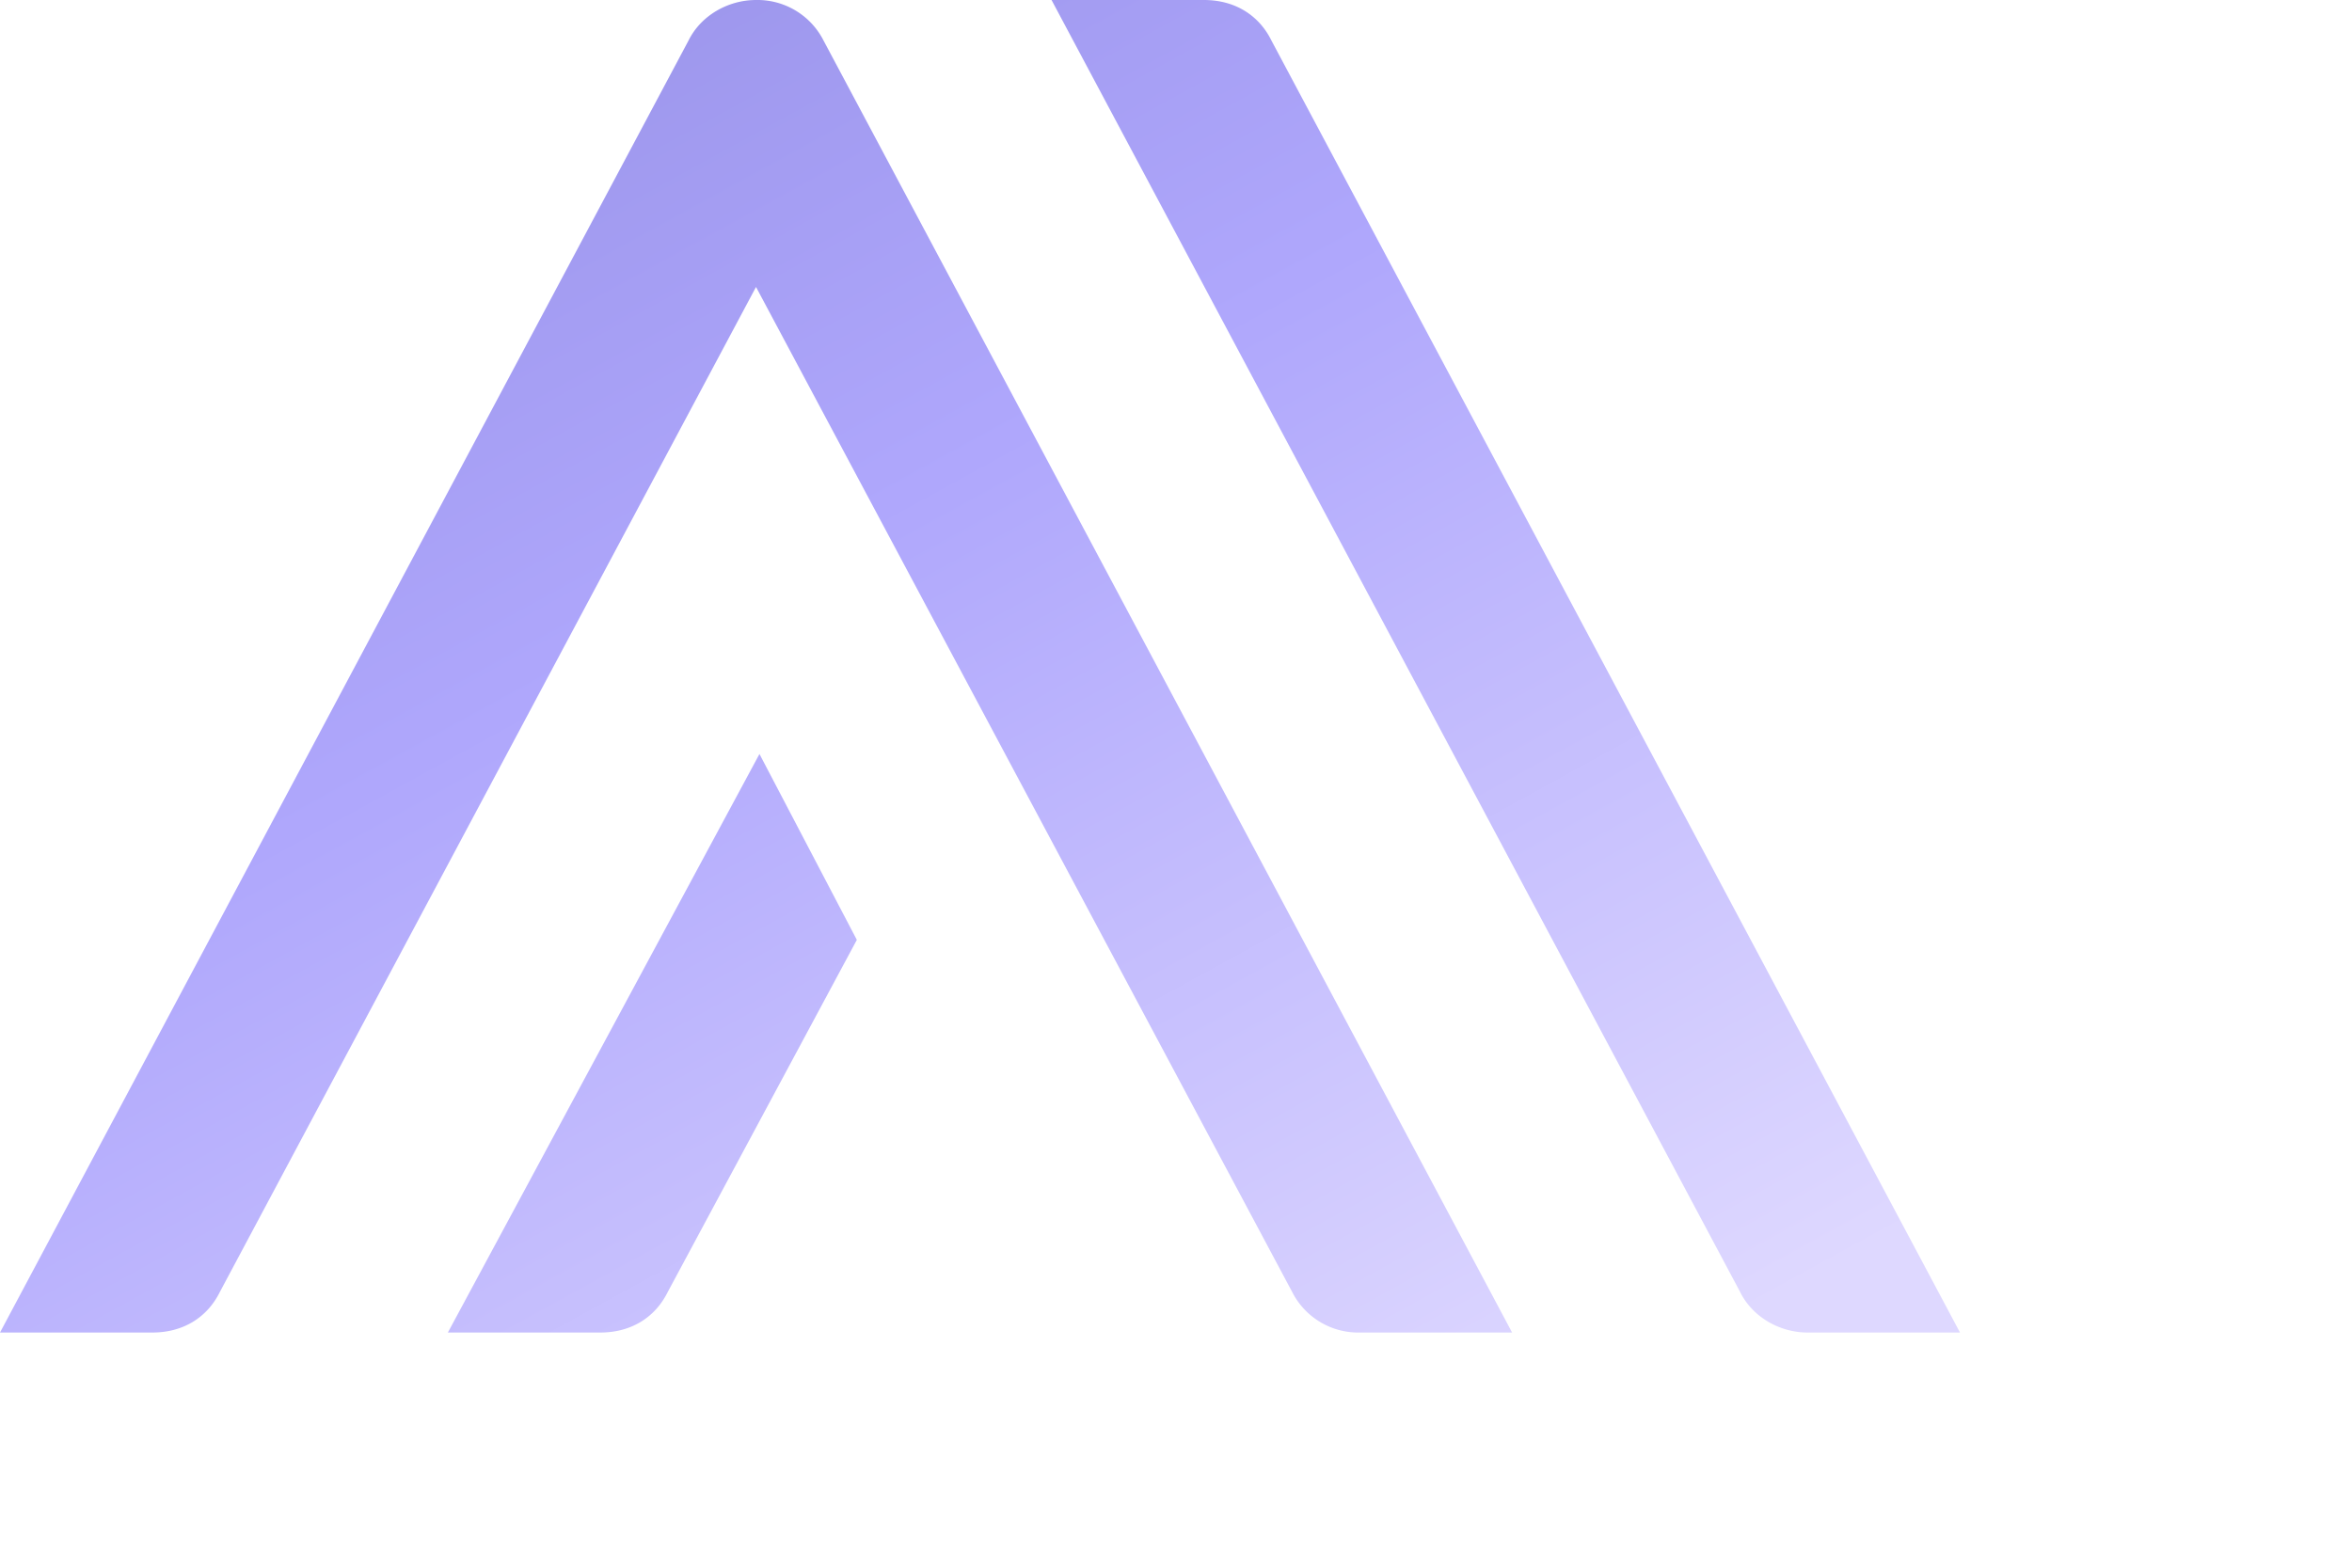 <svg xmlns="http://www.w3.org/2000/svg" width="60" height="40" fill="none"><path fill="url(#a)" d="M44.39 32.963 26.825 0h3.887c.789 0 1.403.385 1.724 1.037L50 34h-3.887c-.701 0-1.402-.385-1.724-1.038M11.425 34h3.887c.789 0 1.402-.385 1.724-1.038l4.822-8.981-2.484-4.743zm-7.54 0c.79 0 1.403-.385 1.725-1.038l13.676-25.64 13.676 25.64A1.89 1.89 0 0 0 34.687 34h3.887L21.01 1.037A1.89 1.89 0 0 0 19.287 0c-.701 0-1.403.385-1.724 1.037L0 34z"/><defs><linearGradient id="a" x1="-7.789" x2="18.493" y1="-.007" y2="47.9" gradientUnits="userSpaceOnUse"><stop stop-color="#8E89DF"/><stop offset=".475" stop-color="#AFA7FC"/><stop offset="1" stop-color="#DED8FF"/></linearGradient></defs></svg>